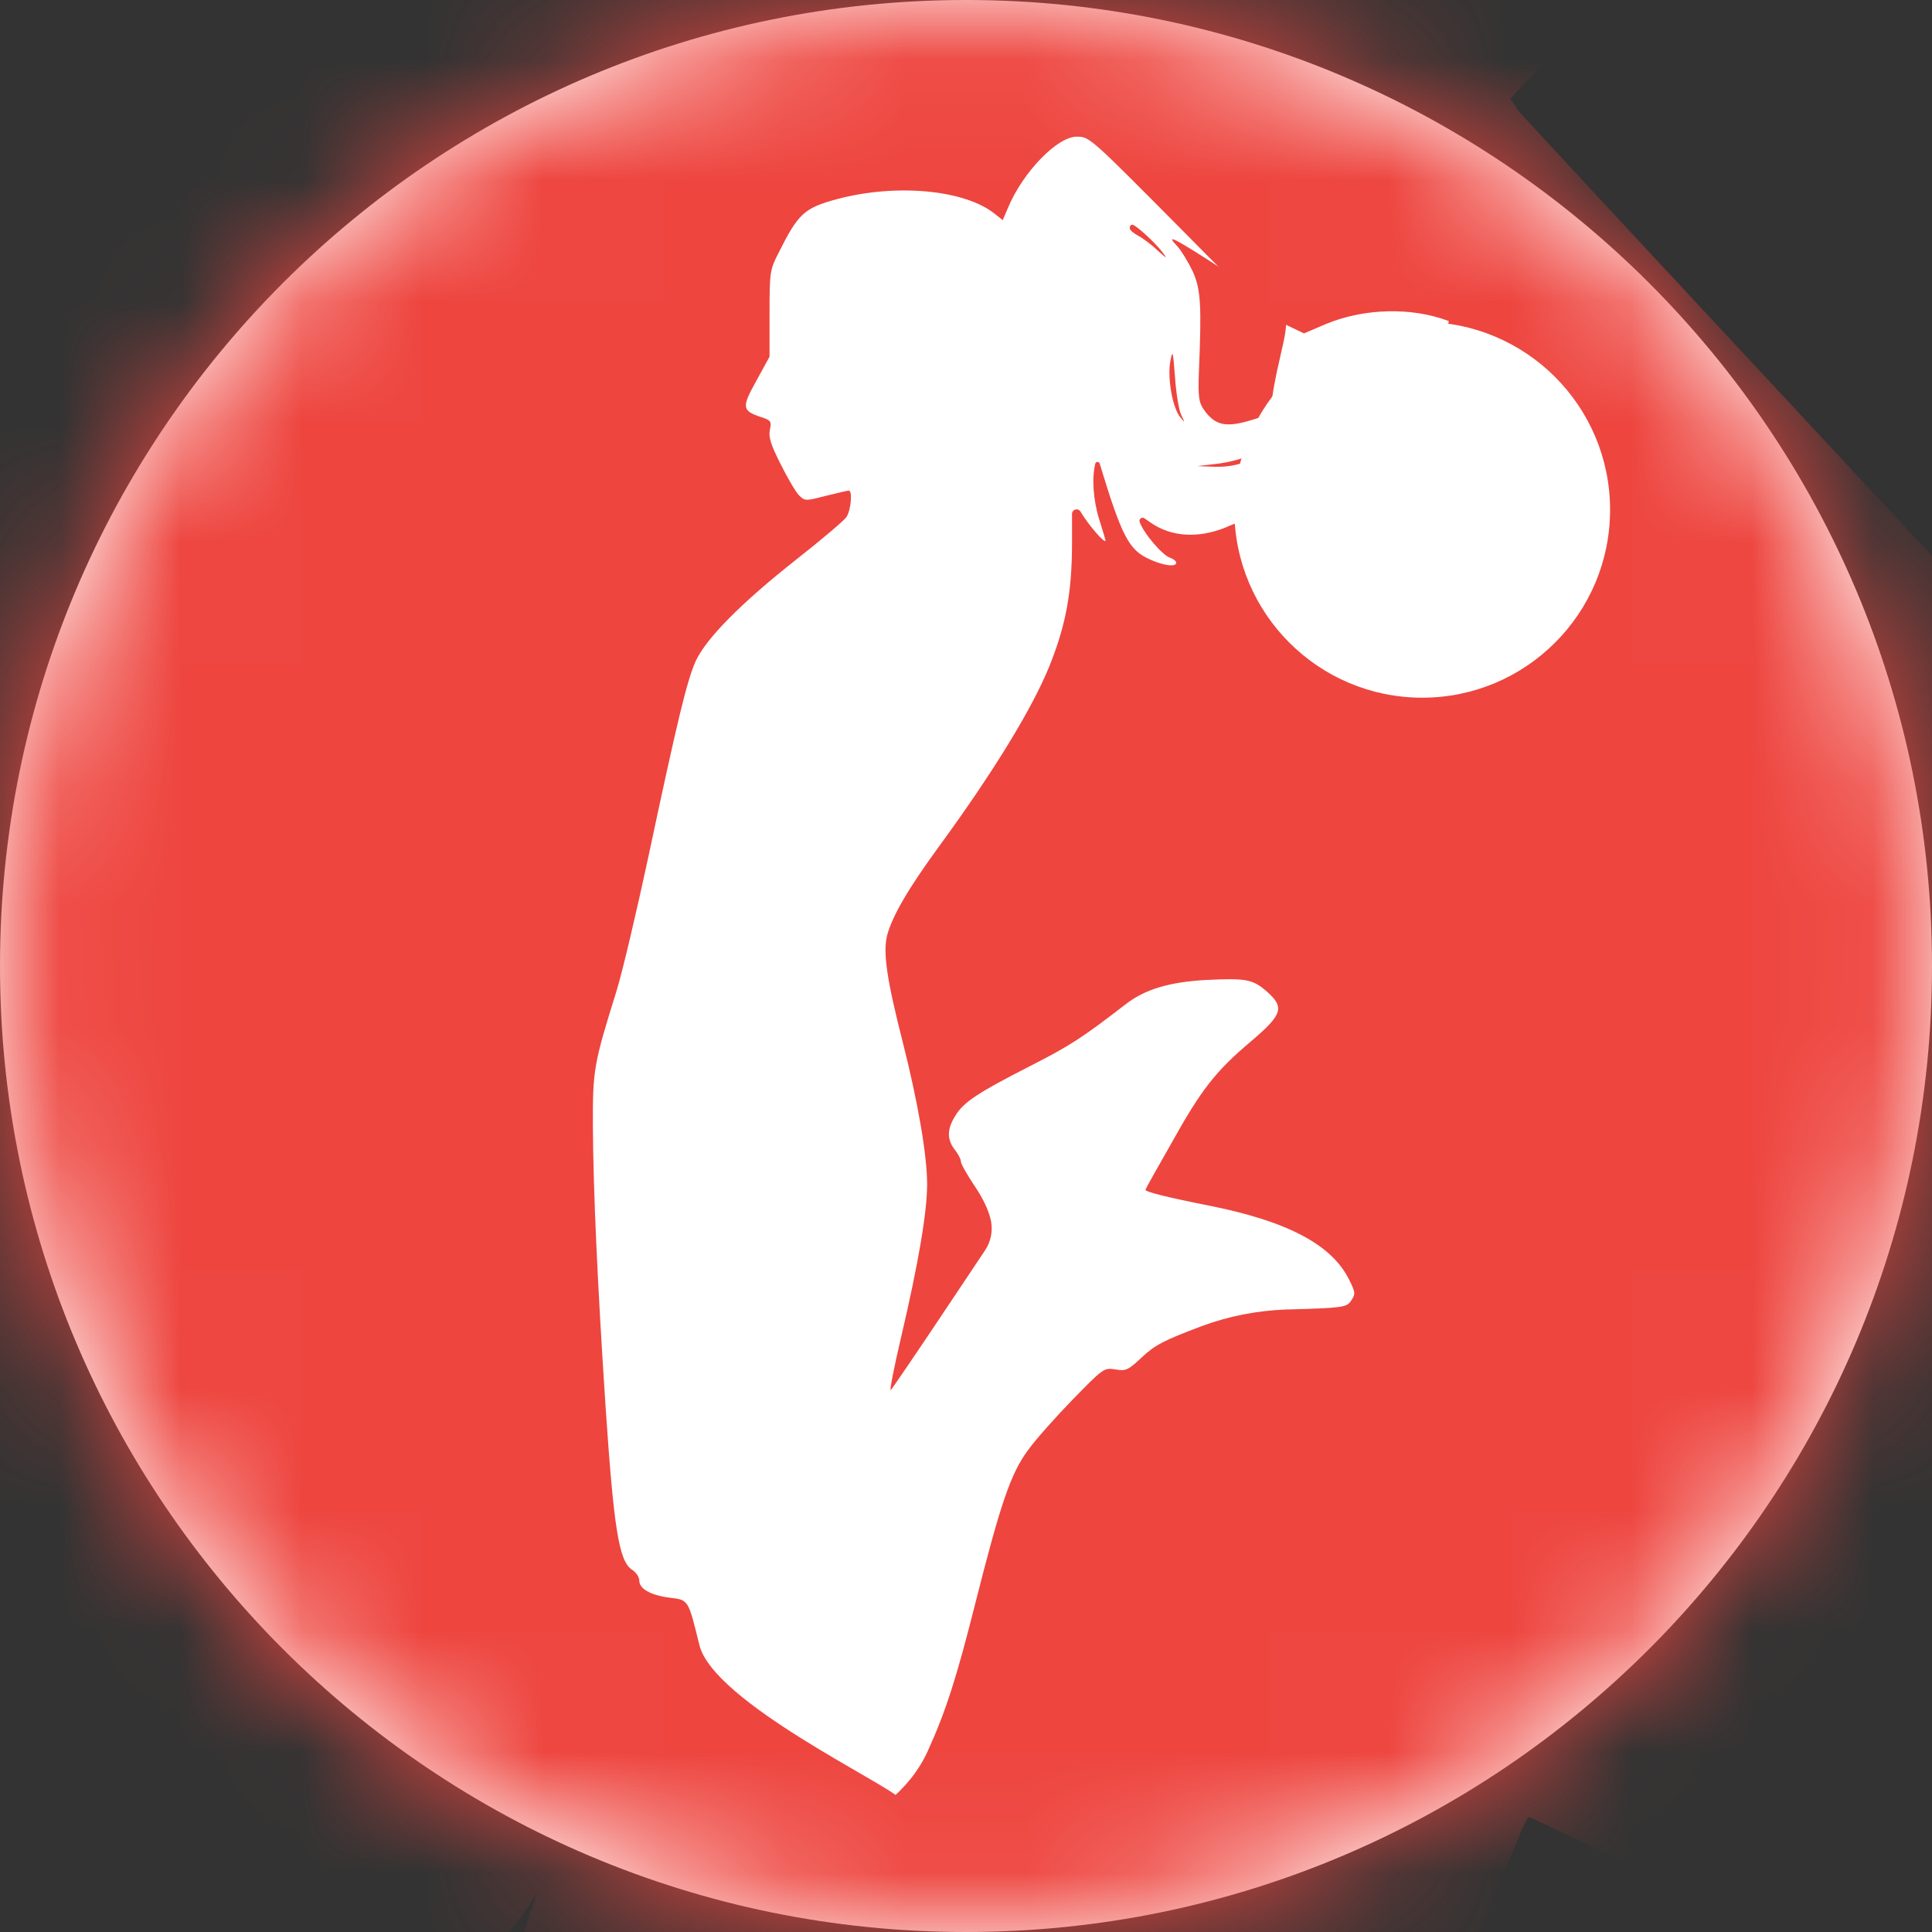 <svg width="16" height="16" viewBox="0 0 16 16" fill="none" xmlns="http://www.w3.org/2000/svg">
<rect x="0" y="0" width="16" height="16" fill="#333333" stroke="none"/>
<g clip-path="url(#clip0_196_3900)">
<path d="M0 8C0 12.418 3.582 16 8 16C12.418 16 16 12.418 16 8C16 3.582 12.418 0 8 0C3.582 0 0 3.582 0 8Z" fill="white"/>
<mask id="mask0_196_3900" style="mask-type:alpha" maskUnits="userSpaceOnUse" x="0" y="0" width="16" height="16">
<path d="M0 8C0 12.418 3.582 16 8 16C12.418 16 16 12.418 16 8C16 3.582 12.418 0 8 0C3.582 0 0 3.582 0 8Z" fill="#EE453F"/>
</mask>
<g mask="url(#mask0_196_3900)">
<path d="M10.644 -3L5.106 -4.222L4.449 -0.444C3.401 -2.306 0.139 -2.874 -0.44 -0.444C-0.832 1.187 -5.48 2.468 -5.551 2.761C-5.678 3.286 -2.812 12.534 -2.774 12.667C-2.753 12.738 -0.105 13.823 0.337 15.667C1.067 18.726 3.944 16.614 4.449 15.667C3.388 18.836 4.389 18.333 5.014 18.333C5.52 18.333 7.444 17.031 7.444 14.889C7.358 14.779 5.906 14.095 5.792 13.623C5.698 13.241 5.703 13.251 5.543 13.231C5.385 13.21 5.294 13.157 5.294 13.088C5.294 13.06 5.266 13.019 5.233 12.999C5.126 12.927 5.083 12.662 5.014 11.632C4.948 10.633 4.913 9.853 4.91 9.328C4.908 8.856 4.918 8.81 5.106 8.206C5.154 8.051 5.273 7.546 5.372 7.084C5.611 5.96 5.69 5.634 5.761 5.476C5.848 5.287 6.135 4.997 6.584 4.642C6.798 4.474 6.988 4.313 7.009 4.283C7.047 4.229 7.062 4.063 7.029 4.063C7.016 4.063 6.932 4.084 6.836 4.107C6.671 4.15 6.666 4.15 6.617 4.102C6.589 4.074 6.521 3.956 6.465 3.844C6.384 3.684 6.363 3.62 6.376 3.559C6.391 3.49 6.384 3.48 6.302 3.454C6.145 3.401 6.14 3.375 6.264 3.153L6.373 2.954V2.598C6.373 2.259 6.376 2.233 6.445 2.1C6.61 1.769 6.658 1.723 6.932 1.649C7.42 1.519 7.984 1.57 8.236 1.769L8.304 1.823L8.35 1.716C8.472 1.425 8.756 1.132 8.916 1.132C9.023 1.132 9.018 1.127 9.816 1.932C10.387 2.511 10.512 2.626 10.644 2.687L10.799 2.761L10.979 2.684C11.297 2.552 11.691 2.542 11.998 2.659C10.979 7.966 19.219 8.132 19.226 8.111C19.244 8.065 12.56 0.923 12.56 0.9C12.56 0.887 12.537 0.854 12.509 0.826C12.458 0.775 17.043 -3.45 15.671 -3.444C14.898 -3.439 11.925 -3.003 10.644 -3Z" fill="#EE453F"/>
<path d="M9.356 1.89C9.356 1.904 9.385 1.93 9.422 1.95C9.456 1.967 9.531 2.021 9.585 2.073C9.663 2.142 9.671 2.148 9.628 2.09C9.562 2.004 9.407 1.864 9.379 1.861C9.364 1.861 9.356 1.872 9.356 1.89Z" fill="#EE453F"/>
<path d="M9.752 2.042C9.783 2.076 9.841 2.171 9.878 2.248C9.944 2.397 9.952 2.523 9.929 3.074C9.921 3.292 9.927 3.335 9.978 3.404C10.067 3.524 10.156 3.541 10.357 3.481C10.52 3.432 10.532 3.424 10.532 3.341C10.532 3.292 10.563 3.117 10.603 2.951C10.687 2.592 10.681 2.572 10.414 2.411C10.319 2.351 10.124 2.231 9.984 2.139C9.703 1.961 9.657 1.941 9.752 2.042Z" fill="#EE453F"/>
<path d="M9.691 2.999C9.668 3.137 9.711 3.378 9.774 3.455C9.815 3.504 9.815 3.504 9.783 3.438C9.763 3.398 9.74 3.257 9.731 3.123C9.714 2.902 9.711 2.89 9.691 2.999Z" fill="#EE453F"/>
<path d="M9.071 3.839C9.041 3.957 9.053 4.141 9.104 4.304C9.132 4.391 9.155 4.47 9.155 4.476C9.155 4.511 9.01 4.343 8.949 4.238V4.238C8.93 4.204 8.878 4.217 8.878 4.256V4.493C8.878 4.908 8.827 5.178 8.689 5.521C8.546 5.871 8.228 6.393 7.772 7.016C7.52 7.361 7.39 7.586 7.347 7.745C7.311 7.888 7.344 8.113 7.477 8.634C7.601 9.122 7.678 9.567 7.678 9.807C7.678 10.037 7.607 10.457 7.464 11.068C7.403 11.326 7.365 11.525 7.377 11.512C7.39 11.499 7.586 11.211 7.815 10.868L8.159 10.353C8.205 10.283 8.222 10.199 8.208 10.117V10.117C8.192 10.032 8.144 9.928 8.07 9.82C8.009 9.728 7.958 9.639 7.958 9.621C7.958 9.6 7.935 9.557 7.907 9.521C7.841 9.437 7.843 9.35 7.91 9.243C7.978 9.127 8.101 9.048 8.536 8.826C8.862 8.66 8.964 8.593 9.318 8.32C9.481 8.192 9.687 8.131 10.001 8.115C10.322 8.1 10.375 8.11 10.492 8.212C10.64 8.343 10.622 8.402 10.36 8.624C10.067 8.872 9.95 9.02 9.698 9.473C9.581 9.677 9.486 9.848 9.486 9.853C9.486 9.871 9.672 9.917 10.021 9.986C10.66 10.114 11.025 10.306 11.17 10.592C11.228 10.707 11.228 10.717 11.183 10.781C11.149 10.825 11.104 10.832 10.716 10.843L10.646 10.845C10.409 10.854 10.175 10.9 9.953 10.982L9.937 10.988C9.639 11.101 9.565 11.139 9.458 11.239C9.341 11.349 9.323 11.356 9.237 11.341C9.142 11.326 9.137 11.331 8.885 11.589C8.743 11.735 8.574 11.924 8.511 12.013C8.368 12.207 8.284 12.46 8.073 13.294C7.925 13.882 7.833 14.173 7.684 14.5C7.61 14.664 7.494 14.805 7.355 14.919V14.919C6.839 15.342 6.732 16.089 7.107 16.641L7.825 17.698C8.819 19.162 11.042 18.933 11.717 17.297L12.592 15.178C12.61 15.133 12.632 15.091 12.657 15.05V15.05C12.69 15.001 20.926 19.346 22.703 18.438C23.278 18.145 23.217 17.255 23.594 16.732L26.872 12.188C27.724 11.007 27.229 9.34 25.872 8.815L21.698 7.2C21.385 7.079 21.103 6.889 20.874 6.643L19.755 5.441C19.279 4.931 18.592 4.674 17.899 4.746L11.768 5.384C11.544 5.407 11.312 5.408 11.105 5.32C10.991 5.273 10.888 5.212 10.79 5.138C10.574 4.969 10.357 4.634 10.314 4.394V4.394C10.305 4.349 10.257 4.323 10.214 4.341L10.143 4.371C9.919 4.46 9.698 4.445 9.532 4.33L9.477 4.292C9.456 4.278 9.43 4.299 9.438 4.322V4.322C9.471 4.417 9.626 4.598 9.69 4.619C9.718 4.629 9.741 4.647 9.741 4.66C9.741 4.698 9.634 4.685 9.519 4.631C9.349 4.555 9.29 4.442 9.107 3.839V3.839C9.102 3.821 9.076 3.821 9.071 3.839V3.839Z" fill="#EE453F"/>
<path d="M10.374 3.76C10.311 3.794 10.182 3.828 10.087 3.84L9.915 3.86L10.073 3.866C10.185 3.866 10.274 3.848 10.383 3.797C10.463 3.76 10.532 3.719 10.532 3.711C10.532 3.685 10.492 3.696 10.374 3.76Z" fill="#EE453F"/>
<circle cx="11.778" cy="4.222" r="1.556" fill="white"/>
</g>
</g>
<defs>
<clipPath id="clip0_196_3900">
<rect width="16" height="16" fill="white"/>
</clipPath>
</defs>
</svg>
